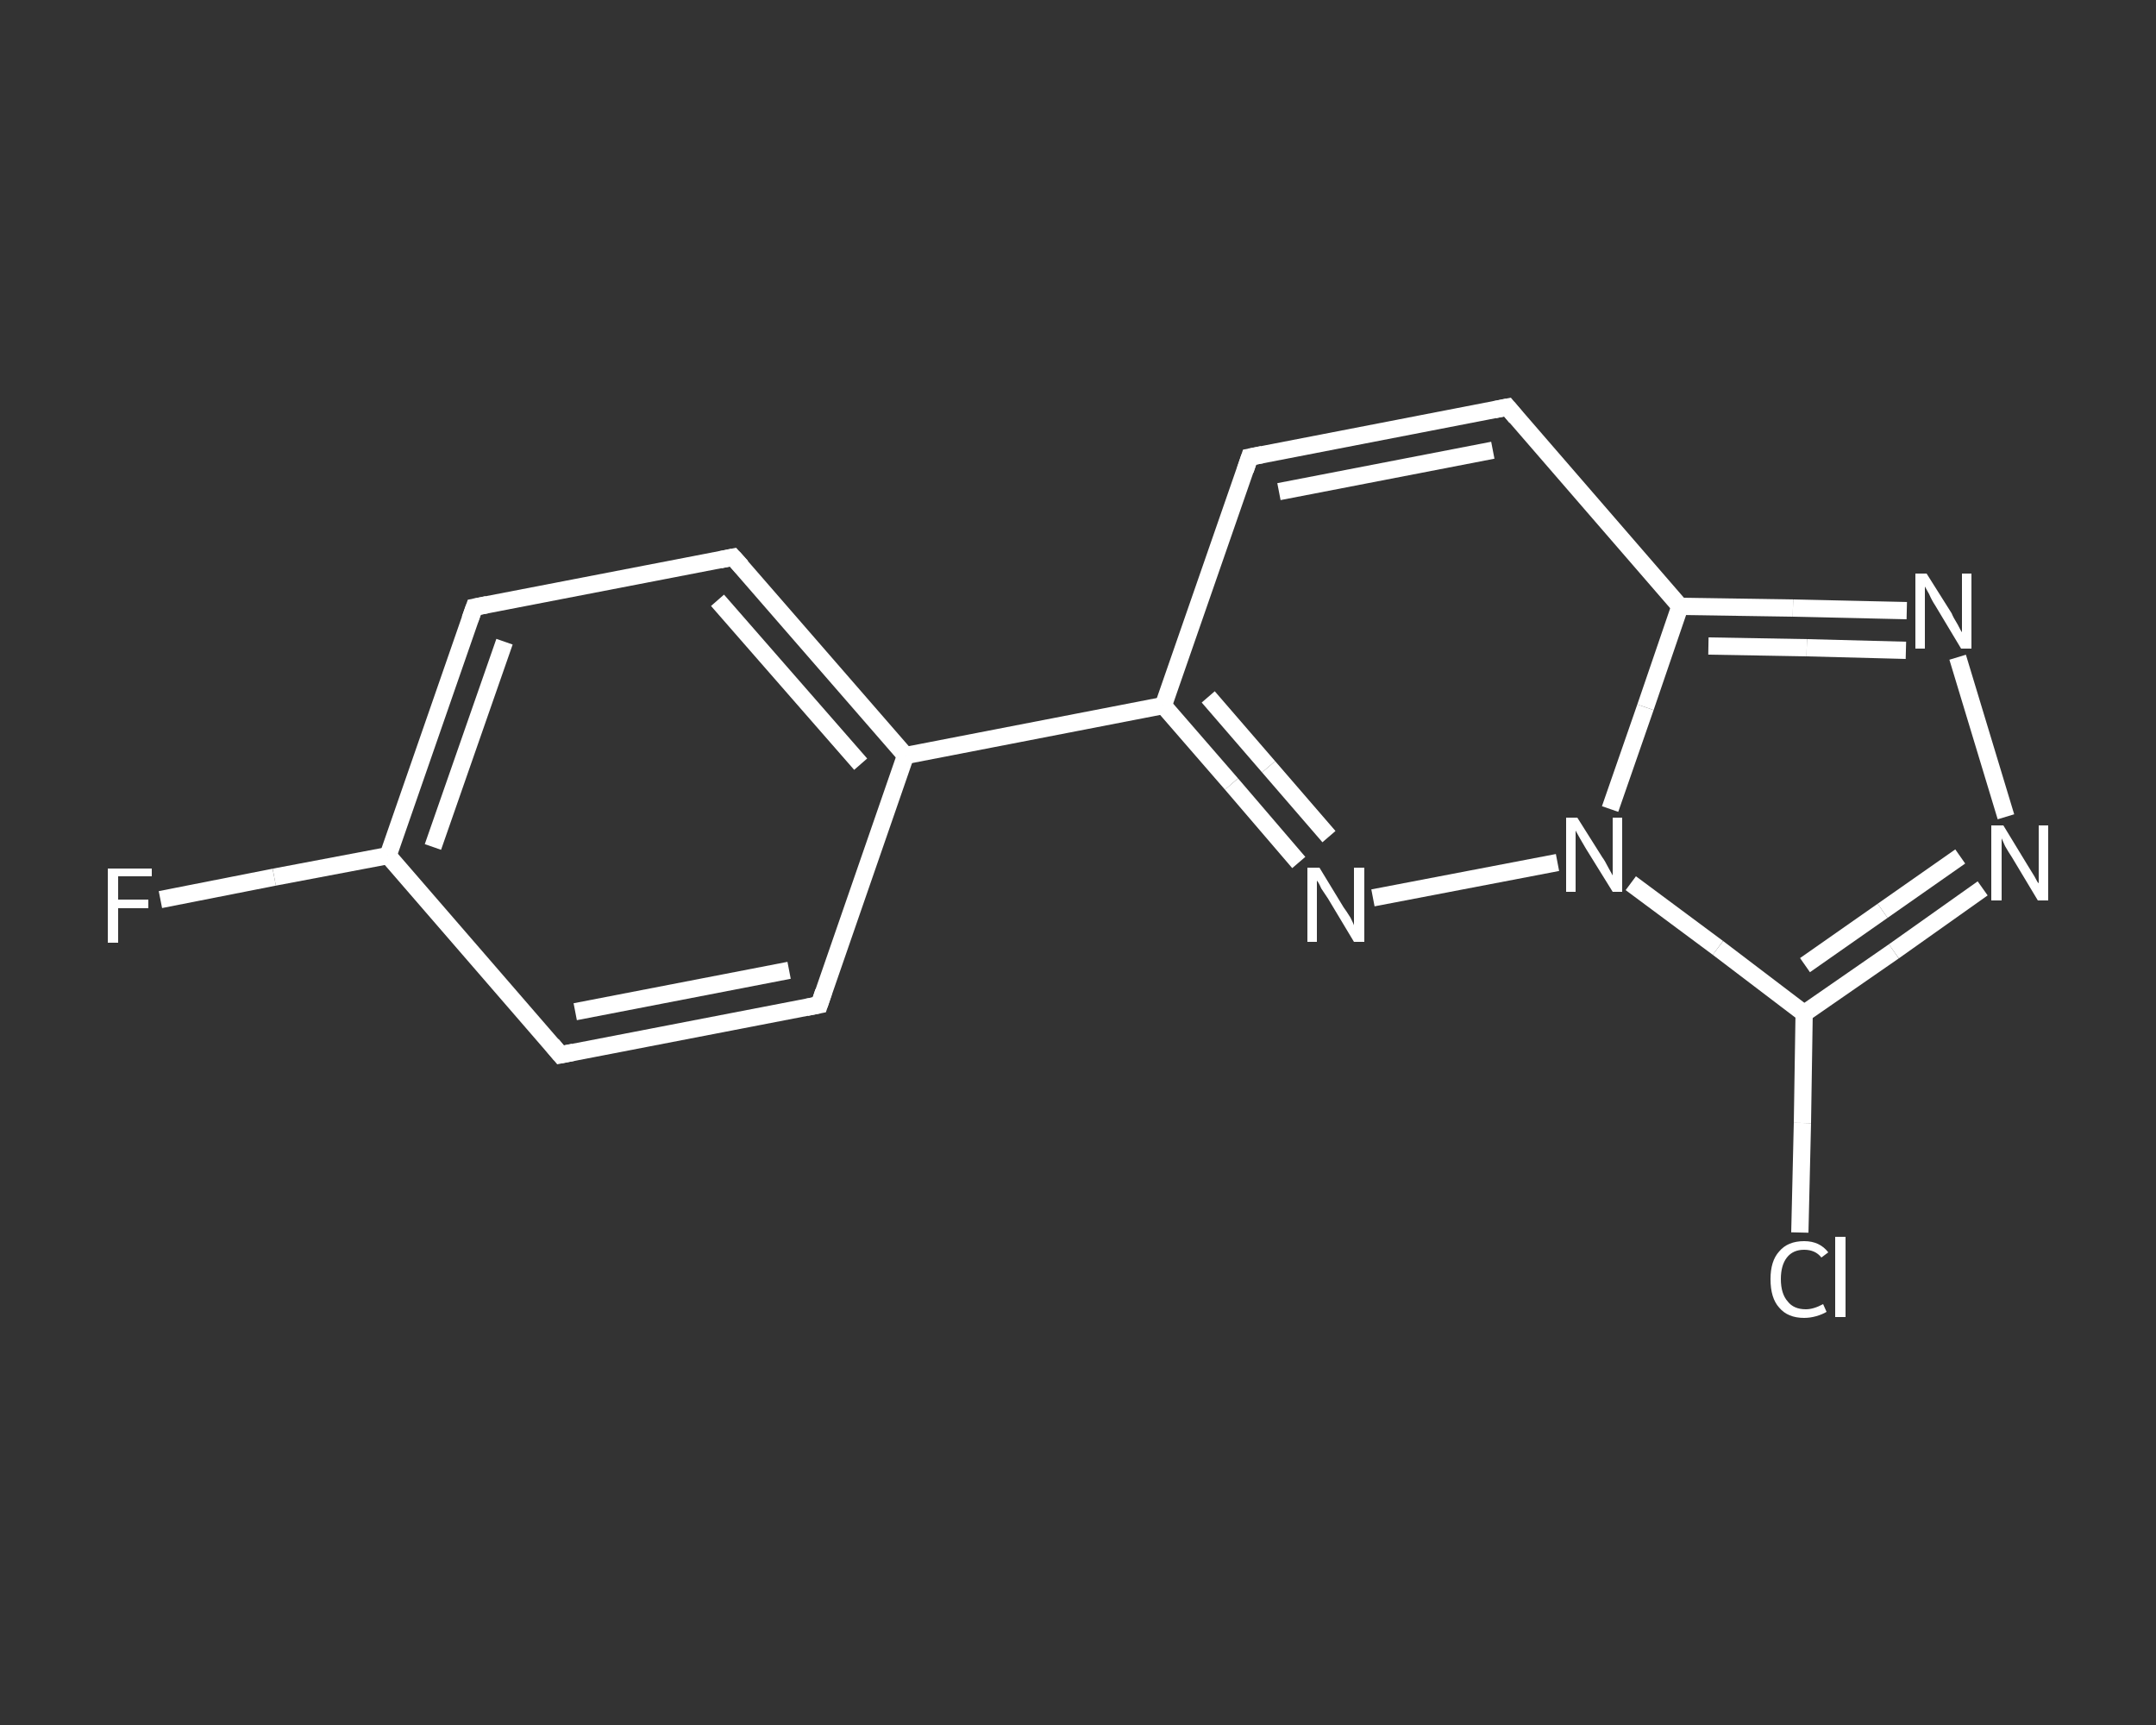 <?xml version='1.0' encoding='iso-8859-1'?>
<svg version='1.1' baseProfile='full'
              xmlns='http://www.w3.org/2000/svg'
                      xmlns:rdkit='http://www.rdkit.org/xml'
                      xmlns:xlink='http://www.w3.org/1999/xlink'
                  xml:space='preserve'
width='250px' height='200px' viewBox='0 0 250 200'>
<rect x="0" y="0" width="250" height="200" fill="#333333" stroke="none"/>
<!-- END OF HEADER -->
<rect style='opacity:1.0;fill:transparent;stroke:none' width='250.0' height='200.0' x='0.0' y='0.0'> </rect>
<path class='bond-0 atom-0 atom-1' d='M 18.6,104.3 L 31.8,101.7' style='fill:none;fill-rule:evenodd;stroke:#FFFFFF;stroke-width:2.0px;stroke-linecap:butt;stroke-linejoin:miter;stroke-opacity:1' />
<path class='bond-0 atom-0 atom-1' d='M 31.8,101.7 L 45.0,99.2' style='fill:none;fill-rule:evenodd;stroke:#FFFFFF;stroke-width:2.0px;stroke-linecap:butt;stroke-linejoin:miter;stroke-opacity:1' />
<path class='bond-1 atom-1 atom-2' d='M 45.0,99.2 L 55.0,70.4' style='fill:none;fill-rule:evenodd;stroke:#FFFFFF;stroke-width:2.0px;stroke-linecap:butt;stroke-linejoin:miter;stroke-opacity:1' />
<path class='bond-1 atom-1 atom-2' d='M 50.2,98.2 L 58.5,74.4' style='fill:none;fill-rule:evenodd;stroke:#FFFFFF;stroke-width:2.0px;stroke-linecap:butt;stroke-linejoin:miter;stroke-opacity:1' />
<path class='bond-2 atom-2 atom-3' d='M 55.0,70.4 L 85.0,64.6' style='fill:none;fill-rule:evenodd;stroke:#FFFFFF;stroke-width:2.0px;stroke-linecap:butt;stroke-linejoin:miter;stroke-opacity:1' />
<path class='bond-3 atom-3 atom-4' d='M 85.0,64.6 L 105.0,87.6' style='fill:none;fill-rule:evenodd;stroke:#FFFFFF;stroke-width:2.0px;stroke-linecap:butt;stroke-linejoin:miter;stroke-opacity:1' />
<path class='bond-3 atom-3 atom-4' d='M 83.2,69.6 L 99.8,88.6' style='fill:none;fill-rule:evenodd;stroke:#FFFFFF;stroke-width:2.0px;stroke-linecap:butt;stroke-linejoin:miter;stroke-opacity:1' />
<path class='bond-4 atom-4 atom-5' d='M 105.0,87.6 L 134.9,81.8' style='fill:none;fill-rule:evenodd;stroke:#FFFFFF;stroke-width:2.0px;stroke-linecap:butt;stroke-linejoin:miter;stroke-opacity:1' />
<path class='bond-5 atom-5 atom-6' d='M 134.9,81.8 L 142.8,90.9' style='fill:none;fill-rule:evenodd;stroke:#FFFFFF;stroke-width:2.0px;stroke-linecap:butt;stroke-linejoin:miter;stroke-opacity:1' />
<path class='bond-5 atom-5 atom-6' d='M 142.8,90.9 L 150.6,100.0' style='fill:none;fill-rule:evenodd;stroke:#FFFFFF;stroke-width:2.0px;stroke-linecap:butt;stroke-linejoin:miter;stroke-opacity:1' />
<path class='bond-5 atom-5 atom-6' d='M 140.1,80.8 L 147.1,88.9' style='fill:none;fill-rule:evenodd;stroke:#FFFFFF;stroke-width:2.0px;stroke-linecap:butt;stroke-linejoin:miter;stroke-opacity:1' />
<path class='bond-5 atom-5 atom-6' d='M 147.1,88.9 L 154.1,97.0' style='fill:none;fill-rule:evenodd;stroke:#FFFFFF;stroke-width:2.0px;stroke-linecap:butt;stroke-linejoin:miter;stroke-opacity:1' />
<path class='bond-6 atom-6 atom-7' d='M 159.2,104.1 L 180.6,100.0' style='fill:none;fill-rule:evenodd;stroke:#FFFFFF;stroke-width:2.0px;stroke-linecap:butt;stroke-linejoin:miter;stroke-opacity:1' />
<path class='bond-7 atom-7 atom-8' d='M 189.1,102.4 L 199.2,109.9' style='fill:none;fill-rule:evenodd;stroke:#FFFFFF;stroke-width:2.0px;stroke-linecap:butt;stroke-linejoin:miter;stroke-opacity:1' />
<path class='bond-7 atom-7 atom-8' d='M 199.2,109.9 L 209.2,117.5' style='fill:none;fill-rule:evenodd;stroke:#FFFFFF;stroke-width:2.0px;stroke-linecap:butt;stroke-linejoin:miter;stroke-opacity:1' />
<path class='bond-8 atom-8 atom-9' d='M 209.2,117.5 L 209.0,130.2' style='fill:none;fill-rule:evenodd;stroke:#FFFFFF;stroke-width:2.0px;stroke-linecap:butt;stroke-linejoin:miter;stroke-opacity:1' />
<path class='bond-8 atom-8 atom-9' d='M 209.0,130.2 L 208.7,142.9' style='fill:none;fill-rule:evenodd;stroke:#FFFFFF;stroke-width:2.0px;stroke-linecap:butt;stroke-linejoin:miter;stroke-opacity:1' />
<path class='bond-9 atom-8 atom-10' d='M 209.2,117.5 L 219.6,110.3' style='fill:none;fill-rule:evenodd;stroke:#FFFFFF;stroke-width:2.0px;stroke-linecap:butt;stroke-linejoin:miter;stroke-opacity:1' />
<path class='bond-9 atom-8 atom-10' d='M 219.6,110.3 L 229.9,103.0' style='fill:none;fill-rule:evenodd;stroke:#FFFFFF;stroke-width:2.0px;stroke-linecap:butt;stroke-linejoin:miter;stroke-opacity:1' />
<path class='bond-9 atom-8 atom-10' d='M 209.3,111.9 L 218.3,105.6' style='fill:none;fill-rule:evenodd;stroke:#FFFFFF;stroke-width:2.0px;stroke-linecap:butt;stroke-linejoin:miter;stroke-opacity:1' />
<path class='bond-9 atom-8 atom-10' d='M 218.3,105.6 L 227.3,99.3' style='fill:none;fill-rule:evenodd;stroke:#FFFFFF;stroke-width:2.0px;stroke-linecap:butt;stroke-linejoin:miter;stroke-opacity:1' />
<path class='bond-10 atom-10 atom-11' d='M 232.6,94.7 L 227.0,76.2' style='fill:none;fill-rule:evenodd;stroke:#FFFFFF;stroke-width:2.0px;stroke-linecap:butt;stroke-linejoin:miter;stroke-opacity:1' />
<path class='bond-11 atom-11 atom-12' d='M 221.1,70.8 L 207.9,70.5' style='fill:none;fill-rule:evenodd;stroke:#FFFFFF;stroke-width:2.0px;stroke-linecap:butt;stroke-linejoin:miter;stroke-opacity:1' />
<path class='bond-11 atom-11 atom-12' d='M 207.9,70.5 L 194.8,70.3' style='fill:none;fill-rule:evenodd;stroke:#FFFFFF;stroke-width:2.0px;stroke-linecap:butt;stroke-linejoin:miter;stroke-opacity:1' />
<path class='bond-11 atom-11 atom-12' d='M 221.0,75.4 L 209.5,75.1' style='fill:none;fill-rule:evenodd;stroke:#FFFFFF;stroke-width:2.0px;stroke-linecap:butt;stroke-linejoin:miter;stroke-opacity:1' />
<path class='bond-11 atom-11 atom-12' d='M 209.5,75.1 L 198.1,74.9' style='fill:none;fill-rule:evenodd;stroke:#FFFFFF;stroke-width:2.0px;stroke-linecap:butt;stroke-linejoin:miter;stroke-opacity:1' />
<path class='bond-12 atom-12 atom-13' d='M 194.8,70.3 L 174.8,47.2' style='fill:none;fill-rule:evenodd;stroke:#FFFFFF;stroke-width:2.0px;stroke-linecap:butt;stroke-linejoin:miter;stroke-opacity:1' />
<path class='bond-13 atom-13 atom-14' d='M 174.8,47.2 L 144.9,53.0' style='fill:none;fill-rule:evenodd;stroke:#FFFFFF;stroke-width:2.0px;stroke-linecap:butt;stroke-linejoin:miter;stroke-opacity:1' />
<path class='bond-13 atom-13 atom-14' d='M 173.1,52.2 L 148.3,57.0' style='fill:none;fill-rule:evenodd;stroke:#FFFFFF;stroke-width:2.0px;stroke-linecap:butt;stroke-linejoin:miter;stroke-opacity:1' />
<path class='bond-14 atom-4 atom-15' d='M 105.0,87.6 L 95.0,116.5' style='fill:none;fill-rule:evenodd;stroke:#FFFFFF;stroke-width:2.0px;stroke-linecap:butt;stroke-linejoin:miter;stroke-opacity:1' />
<path class='bond-15 atom-15 atom-16' d='M 95.0,116.5 L 65.0,122.3' style='fill:none;fill-rule:evenodd;stroke:#FFFFFF;stroke-width:2.0px;stroke-linecap:butt;stroke-linejoin:miter;stroke-opacity:1' />
<path class='bond-15 atom-15 atom-16' d='M 91.5,112.5 L 66.7,117.3' style='fill:none;fill-rule:evenodd;stroke:#FFFFFF;stroke-width:2.0px;stroke-linecap:butt;stroke-linejoin:miter;stroke-opacity:1' />
<path class='bond-16 atom-16 atom-1' d='M 65.0,122.3 L 45.0,99.2' style='fill:none;fill-rule:evenodd;stroke:#FFFFFF;stroke-width:2.0px;stroke-linecap:butt;stroke-linejoin:miter;stroke-opacity:1' />
<path class='bond-17 atom-14 atom-5' d='M 144.9,53.0 L 134.9,81.8' style='fill:none;fill-rule:evenodd;stroke:#FFFFFF;stroke-width:2.0px;stroke-linecap:butt;stroke-linejoin:miter;stroke-opacity:1' />
<path class='bond-18 atom-12 atom-7' d='M 194.8,70.3 L 190.8,82.0' style='fill:none;fill-rule:evenodd;stroke:#FFFFFF;stroke-width:2.0px;stroke-linecap:butt;stroke-linejoin:miter;stroke-opacity:1' />
<path class='bond-18 atom-12 atom-7' d='M 190.8,82.0 L 186.7,93.8' style='fill:none;fill-rule:evenodd;stroke:#FFFFFF;stroke-width:2.0px;stroke-linecap:butt;stroke-linejoin:miter;stroke-opacity:1' />
<path d='M 54.5,71.8 L 55.0,70.4 L 56.5,70.1' style='fill:none;stroke:#FFFFFF;stroke-width:2.0px;stroke-linecap:butt;stroke-linejoin:miter;stroke-opacity:1;' />
<path d='M 83.5,64.9 L 85.0,64.6 L 86.0,65.7' style='fill:none;stroke:#FFFFFF;stroke-width:2.0px;stroke-linecap:butt;stroke-linejoin:miter;stroke-opacity:1;' />
<path d='M 175.8,48.4 L 174.8,47.2 L 173.3,47.5' style='fill:none;stroke:#FFFFFF;stroke-width:2.0px;stroke-linecap:butt;stroke-linejoin:miter;stroke-opacity:1;' />
<path d='M 146.4,52.7 L 144.9,53.0 L 144.4,54.5' style='fill:none;stroke:#FFFFFF;stroke-width:2.0px;stroke-linecap:butt;stroke-linejoin:miter;stroke-opacity:1;' />
<path d='M 95.5,115.0 L 95.0,116.5 L 93.5,116.8' style='fill:none;stroke:#FFFFFF;stroke-width:2.0px;stroke-linecap:butt;stroke-linejoin:miter;stroke-opacity:1;' />
<path d='M 66.5,122.0 L 65.0,122.3 L 64.0,121.1' style='fill:none;stroke:#FFFFFF;stroke-width:2.0px;stroke-linecap:butt;stroke-linejoin:miter;stroke-opacity:1;' />
<path class='atom-0' d='M 12.5 100.7
L 17.6 100.7
L 17.6 101.6
L 13.7 101.6
L 13.7 104.3
L 17.2 104.3
L 17.2 105.3
L 13.7 105.3
L 13.7 109.3
L 12.5 109.3
L 12.5 100.7
' fill='#FFFFFF'/>
<path class='atom-6' d='M 153.0 100.6
L 155.8 105.2
Q 156.1 105.6, 156.6 106.4
Q 157.0 107.2, 157.0 107.3
L 157.0 100.6
L 158.2 100.6
L 158.2 109.2
L 157.0 109.2
L 154.0 104.2
Q 153.6 103.6, 153.2 103.0
Q 152.9 102.3, 152.7 102.1
L 152.7 109.2
L 151.6 109.2
L 151.6 100.6
L 153.0 100.6
' fill='#FFFFFF'/>
<path class='atom-7' d='M 182.9 94.8
L 185.8 99.4
Q 186.1 99.8, 186.5 100.6
Q 187.0 101.5, 187.0 101.5
L 187.0 94.8
L 188.1 94.8
L 188.1 103.4
L 187.0 103.4
L 183.9 98.4
Q 183.6 97.9, 183.2 97.2
Q 182.8 96.5, 182.7 96.3
L 182.7 103.4
L 181.6 103.4
L 181.6 94.8
L 182.9 94.8
' fill='#FFFFFF'/>
<path class='atom-9' d='M 205.3 148.3
Q 205.3 146.2, 206.3 145.1
Q 207.3 143.9, 209.2 143.9
Q 211.0 143.9, 212.0 145.2
L 211.2 145.8
Q 210.5 144.9, 209.2 144.9
Q 207.9 144.9, 207.2 145.8
Q 206.5 146.7, 206.5 148.3
Q 206.5 150.0, 207.3 150.9
Q 208.0 151.8, 209.4 151.8
Q 210.3 151.8, 211.4 151.2
L 211.8 152.1
Q 211.3 152.4, 210.6 152.6
Q 209.9 152.8, 209.2 152.8
Q 207.3 152.8, 206.3 151.6
Q 205.3 150.5, 205.3 148.3
' fill='#FFFFFF'/>
<path class='atom-9' d='M 212.8 143.4
L 214.0 143.4
L 214.0 152.7
L 212.8 152.7
L 212.8 143.4
' fill='#FFFFFF'/>
<path class='atom-10' d='M 232.3 95.7
L 235.1 100.3
Q 235.4 100.8, 235.9 101.6
Q 236.3 102.4, 236.4 102.4
L 236.4 95.7
L 237.5 95.7
L 237.5 104.4
L 236.3 104.4
L 233.3 99.4
Q 232.9 98.8, 232.5 98.1
Q 232.2 97.4, 232.1 97.2
L 232.1 104.4
L 230.9 104.4
L 230.9 95.7
L 232.3 95.7
' fill='#FFFFFF'/>
<path class='atom-11' d='M 223.4 66.5
L 226.3 71.1
Q 226.5 71.6, 227.0 72.4
Q 227.4 73.2, 227.5 73.3
L 227.5 66.5
L 228.6 66.5
L 228.6 75.2
L 227.4 75.2
L 224.4 70.2
Q 224.0 69.6, 223.7 68.9
Q 223.3 68.2, 223.2 68.0
L 223.2 75.2
L 222.1 75.2
L 222.1 66.5
L 223.4 66.5
' fill='#FFFFFF'/>
</svg>
